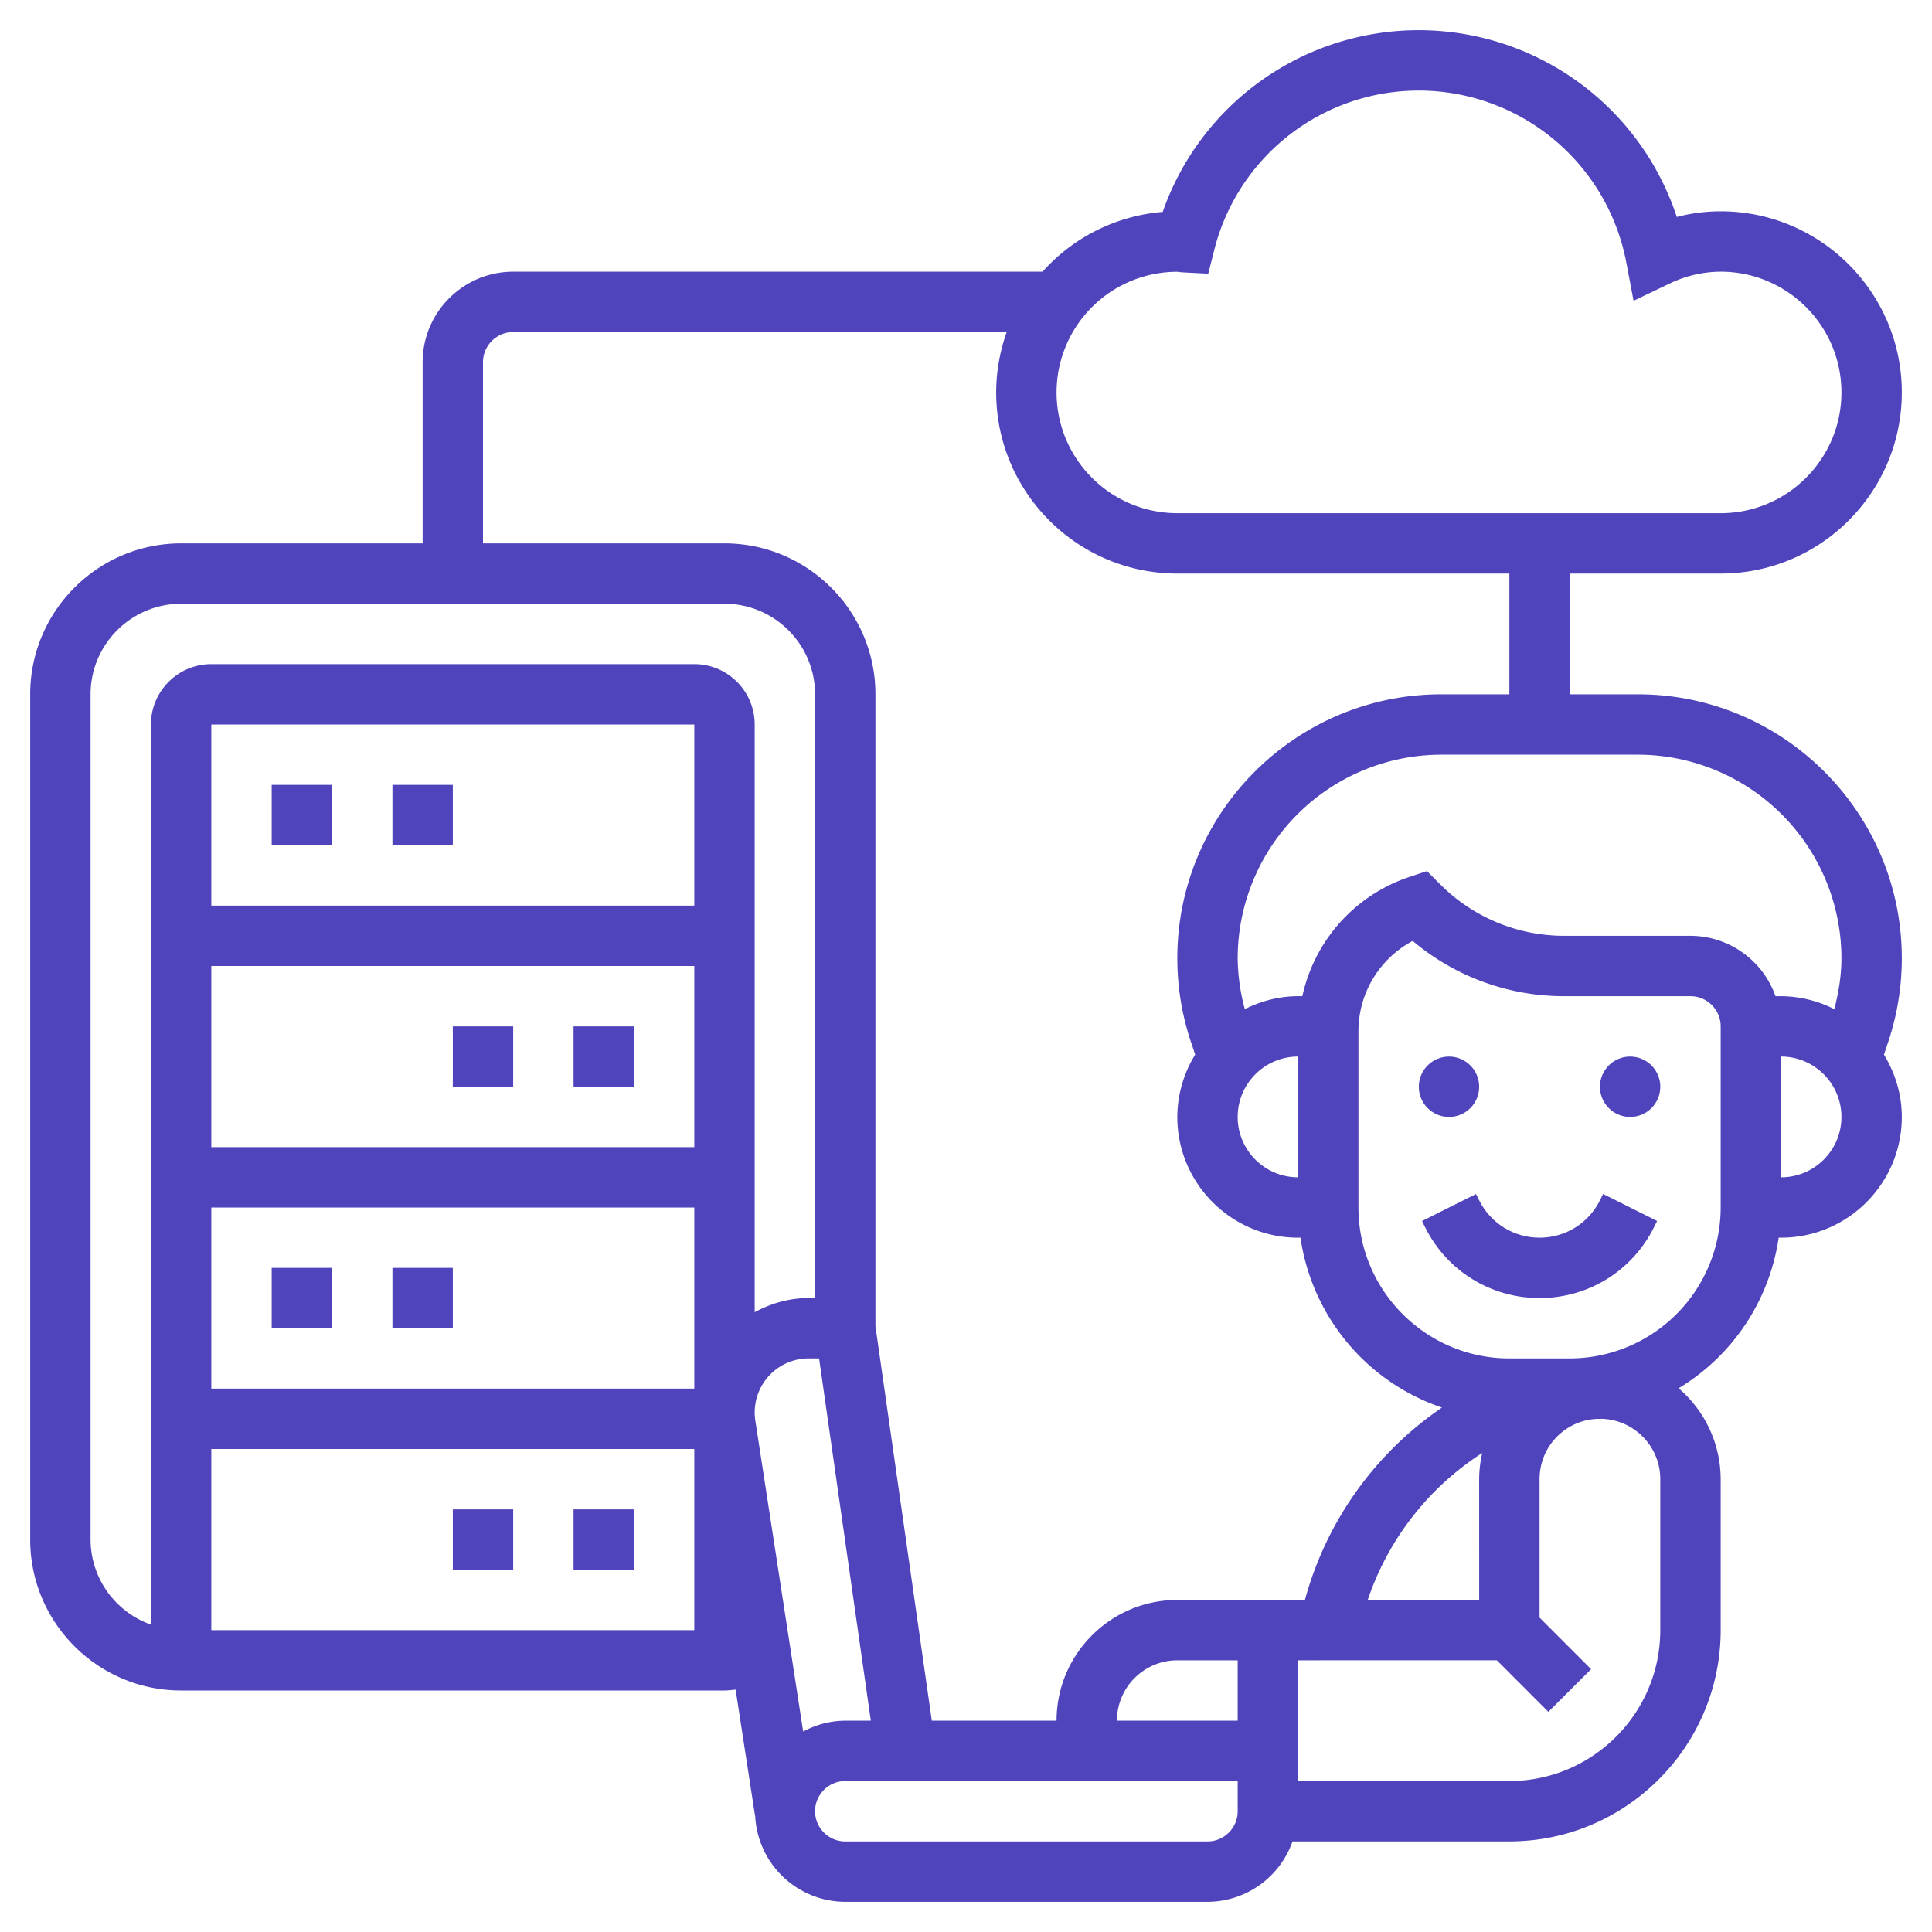 <svg xmlns="http://www.w3.org/2000/svg" xmlns:xlink="http://www.w3.org/1999/xlink" width="512" height="512" x="0" y="0" viewBox="0 0 64 64" style="enable-background:new 0 0 512 512" xml:space="preserve" class=""><g><circle cx="48" cy="36" r="1" fill="#4f44bc" opacity="1" data-original="#000000" class=""></circle><circle cx="54" cy="36" r="1" fill="#4f44bc" opacity="1" data-original="#000000" class=""></circle><path d="M53 39.764c-.381.762-1.147 1.236-2 1.236s-1.619-.474-2-1.236l-.105-.211-1.789.895.105.211C47.933 42.103 49.385 43 51 43s3.067-.897 3.789-2.342l.105-.211-1.789-.895z" fill="#4f44bc" opacity="1" data-original="#000000" class=""></path><path d="M63 31.744C63 26.922 59.078 23 54.256 23H52v-4h5c3.309 0 6-2.691 6-6s-2.691-6-6-6c-.49 0-.976.063-1.454.187A9.004 9.004 0 0 0 47 1a8.983 8.983 0 0 0-8.484 6.02A5.983 5.983 0 0 0 34.536 9H17c-1.654 0-3 1.346-3 3v6H6c-2.757 0-5 2.243-5 5v28c0 2.757 2.243 5 5 5h18c.124 0 .246-.019.369-.028l.643 4.18.004-.001A2.995 2.995 0 0 0 28 63h12a2.995 2.995 0 0 0 2.816-2.001H50c3.859 0 7-3.141 7-7v-5.001a3.971 3.971 0 0 0-1.394-3.009A7.004 7.004 0 0 0 58.921 41H59c2.206 0 4-1.794 4-4 0-.758-.224-1.459-.591-2.064l.143-.428A8.743 8.743 0 0 0 63 31.744zm-2 0c0 .571-.093 1.133-.236 1.685A3.94 3.94 0 0 0 59 33h-.184A2.996 2.996 0 0 0 56 31h-4.171a5.791 5.791 0 0 1-4.122-1.707l-.437-.437-.586.195A5.369 5.369 0 0 0 43.142 33H43c-.636 0-1.229.163-1.764.428A6.702 6.702 0 0 1 41 31.744 6.751 6.751 0 0 1 47.744 25h6.513A6.751 6.751 0 0 1 61 31.744zM43 39c-1.103 0-2-.897-2-2s.897-2 2-2zM38.996 9.003h.006c.067.009.134.018.204.021l.818.042.202-.794A6.985 6.985 0 0 1 47 3a6.999 6.999 0 0 1 6.872 5.688l.242 1.276 1.172-.56A3.946 3.946 0 0 1 57 9c2.206 0 4 1.794 4 4s-1.794 4-4 4H39c-2.206 0-4-1.794-4-4a4 4 0 0 1 3.996-3.997zM16 12c0-.551.449-1 1-1h16.349A5.975 5.975 0 0 0 33 13c0 3.309 2.691 6 6 6h11v4h-2.256C42.922 23 39 26.922 39 31.744c0 .941.151 1.871.449 2.764l.143.428A3.952 3.952 0 0 0 39 37c0 2.206 1.794 4 4 4h.08a7.012 7.012 0 0 0 4.686 5.628A11.31 11.31 0 0 0 43.227 53H39c-2.205 0-4 1.794-4 4h-4.133L29 43.928V23c0-2.757-2.243-5-5-5h-8zm33 40.999L45.308 53a9.326 9.326 0 0 1 3.792-4.867 4.02 4.02 0 0 0-.101.866zM41 57h-4c0-1.103.897-2 2-2h2zm-15.979-9.941a1.79 1.79 0 0 1 1.766-2.06h.346L28.847 57H28a2.96 2.96 0 0 0-1.394.36zM23 30H7v-6h16zM7 32h16v6H7zm0 8h16v6H7zm0 8h16v6H7zm-4 3V23c0-1.654 1.346-3 3-3h18c1.654 0 3 1.346 3 3v19.999h-.213c-.65 0-1.252.18-1.787.469V24c0-1.103-.897-2-2-2H7c-1.103 0-2 .897-2 2v29.816A2.996 2.996 0 0 1 3 51zm37 10H28c-.551 0-1-.449-1-1s.449-1 1-1h13v1c0 .551-.449 1-1 1zm14.999-7.001c0 2.757-2.243 5-5 5h-7L43 55l6.586-.001 1.706 1.708 1.415-1.413L51 53.585v-4.587c0-.534.208-1.037.585-1.414a1.981 1.981 0 0 1 1.389-.583h.025v-.002c1.103 0 2 .897 2 2zM57 40a5.006 5.006 0 0 1-4.998 5l-1.238-.001-.003.001H50c-2.757 0-5-2.243-5-5v-5.838c0-1.27.704-2.412 1.798-2.992A7.765 7.765 0 0 0 51.829 33H56c.551 0 1 .449 1 1zm2-1v-4c1.103 0 2 .897 2 2s-.897 2-2 2z" fill="#4f44bc" opacity="1" data-original="#000000" class=""></path><path d="M13 26h2v2h-2zM9 26h2v2H9zM13 42h2v2h-2zM9 42h2v2H9zM15 34h2v2h-2zM19 34h2v2h-2zM15 50h2v2h-2zM19 50h2v2h-2z" fill="#4f44bc" opacity="1" data-original="#000000" class=""></path></g></svg>